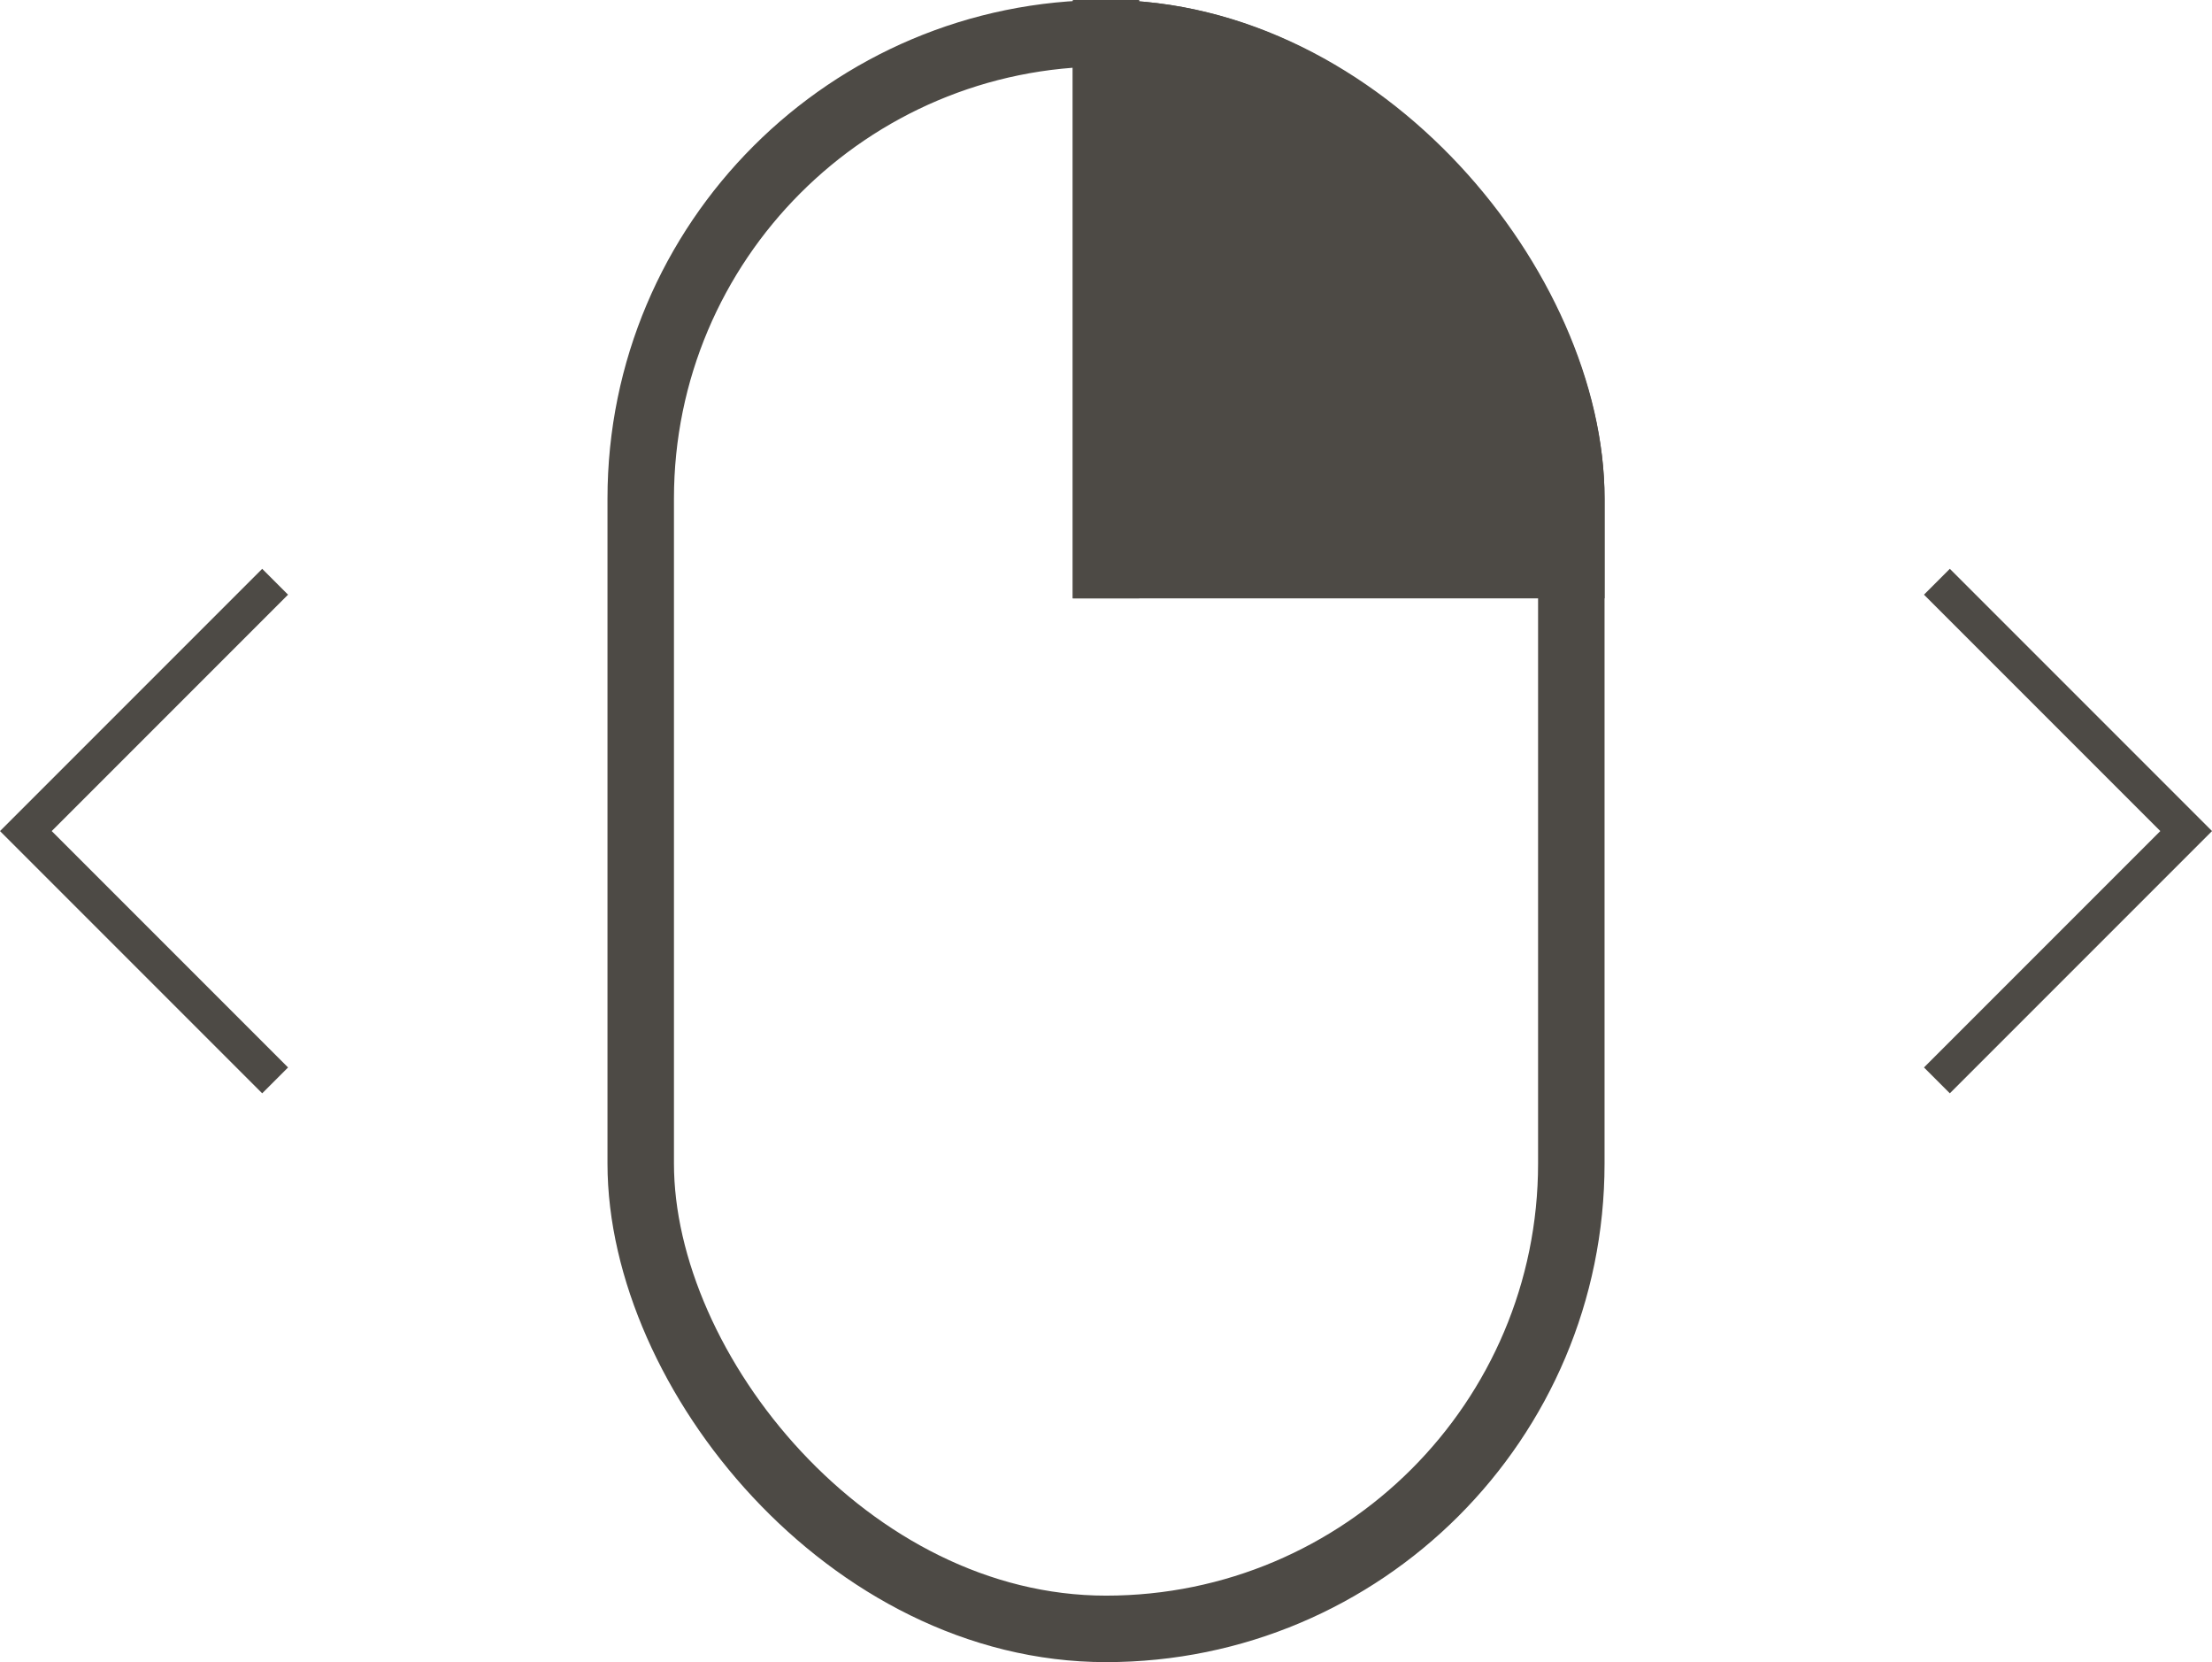 <svg xmlns="http://www.w3.org/2000/svg" xmlns:xlink="http://www.w3.org/1999/xlink" width="66.555" height="50" viewBox="0 0 66.555 50">
  <defs>
    <clipPath id="clip-path">
      <rect id="Rectangle_3512" data-name="Rectangle 3512" width="30" height="50" rx="15" fill="none" stroke="#4d4a45" stroke-width="2"/>
    </clipPath>
  </defs>
  <g id="mouse_right" transform="translate(0.778 -100)">
    <rect id="space" width="65" height="50" transform="translate(0 100)" fill="#fff" opacity="0"/>
    <g id="mouse_diag" transform="translate(17.5 100)">
      <g id="Mask_Group_10" data-name="Mask Group 10" clip-path="url(#clip-path)">
        <rect id="Rectangle_3509" data-name="Rectangle 3509" width="16" height="18" transform="translate(14)" fill="#4d4a45"/>
      </g>
      <rect id="Rectangle_1748" data-name="Rectangle 1748" width="2" height="18" transform="translate(14 0)" fill="#4d4a45"/>
      <g id="Rectangle_1747" data-name="Rectangle 1747" transform="translate(0 0)" fill="none" stroke="#4d4a45" stroke-width="2">
        <rect width="30" height="50" rx="15" stroke="none"/>
        <rect x="1" y="1" width="28" height="48" rx="14" fill="none"/>
      </g>
    </g>
    <path id="arrow" d="M690.809,75l-7.5,7.5,7.5,7.5" transform="translate(-683.309 42.5)" fill="none" stroke="#4d4a45" stroke-width="1.1"/>
    <path id="arrow-2" data-name="arrow" d="M7.5,0,0,7.5,7.5,15" transform="translate(65 132.5) rotate(180)" fill="none" stroke="#4d4a45" stroke-width="1.1"/>
  </g>
</svg>
